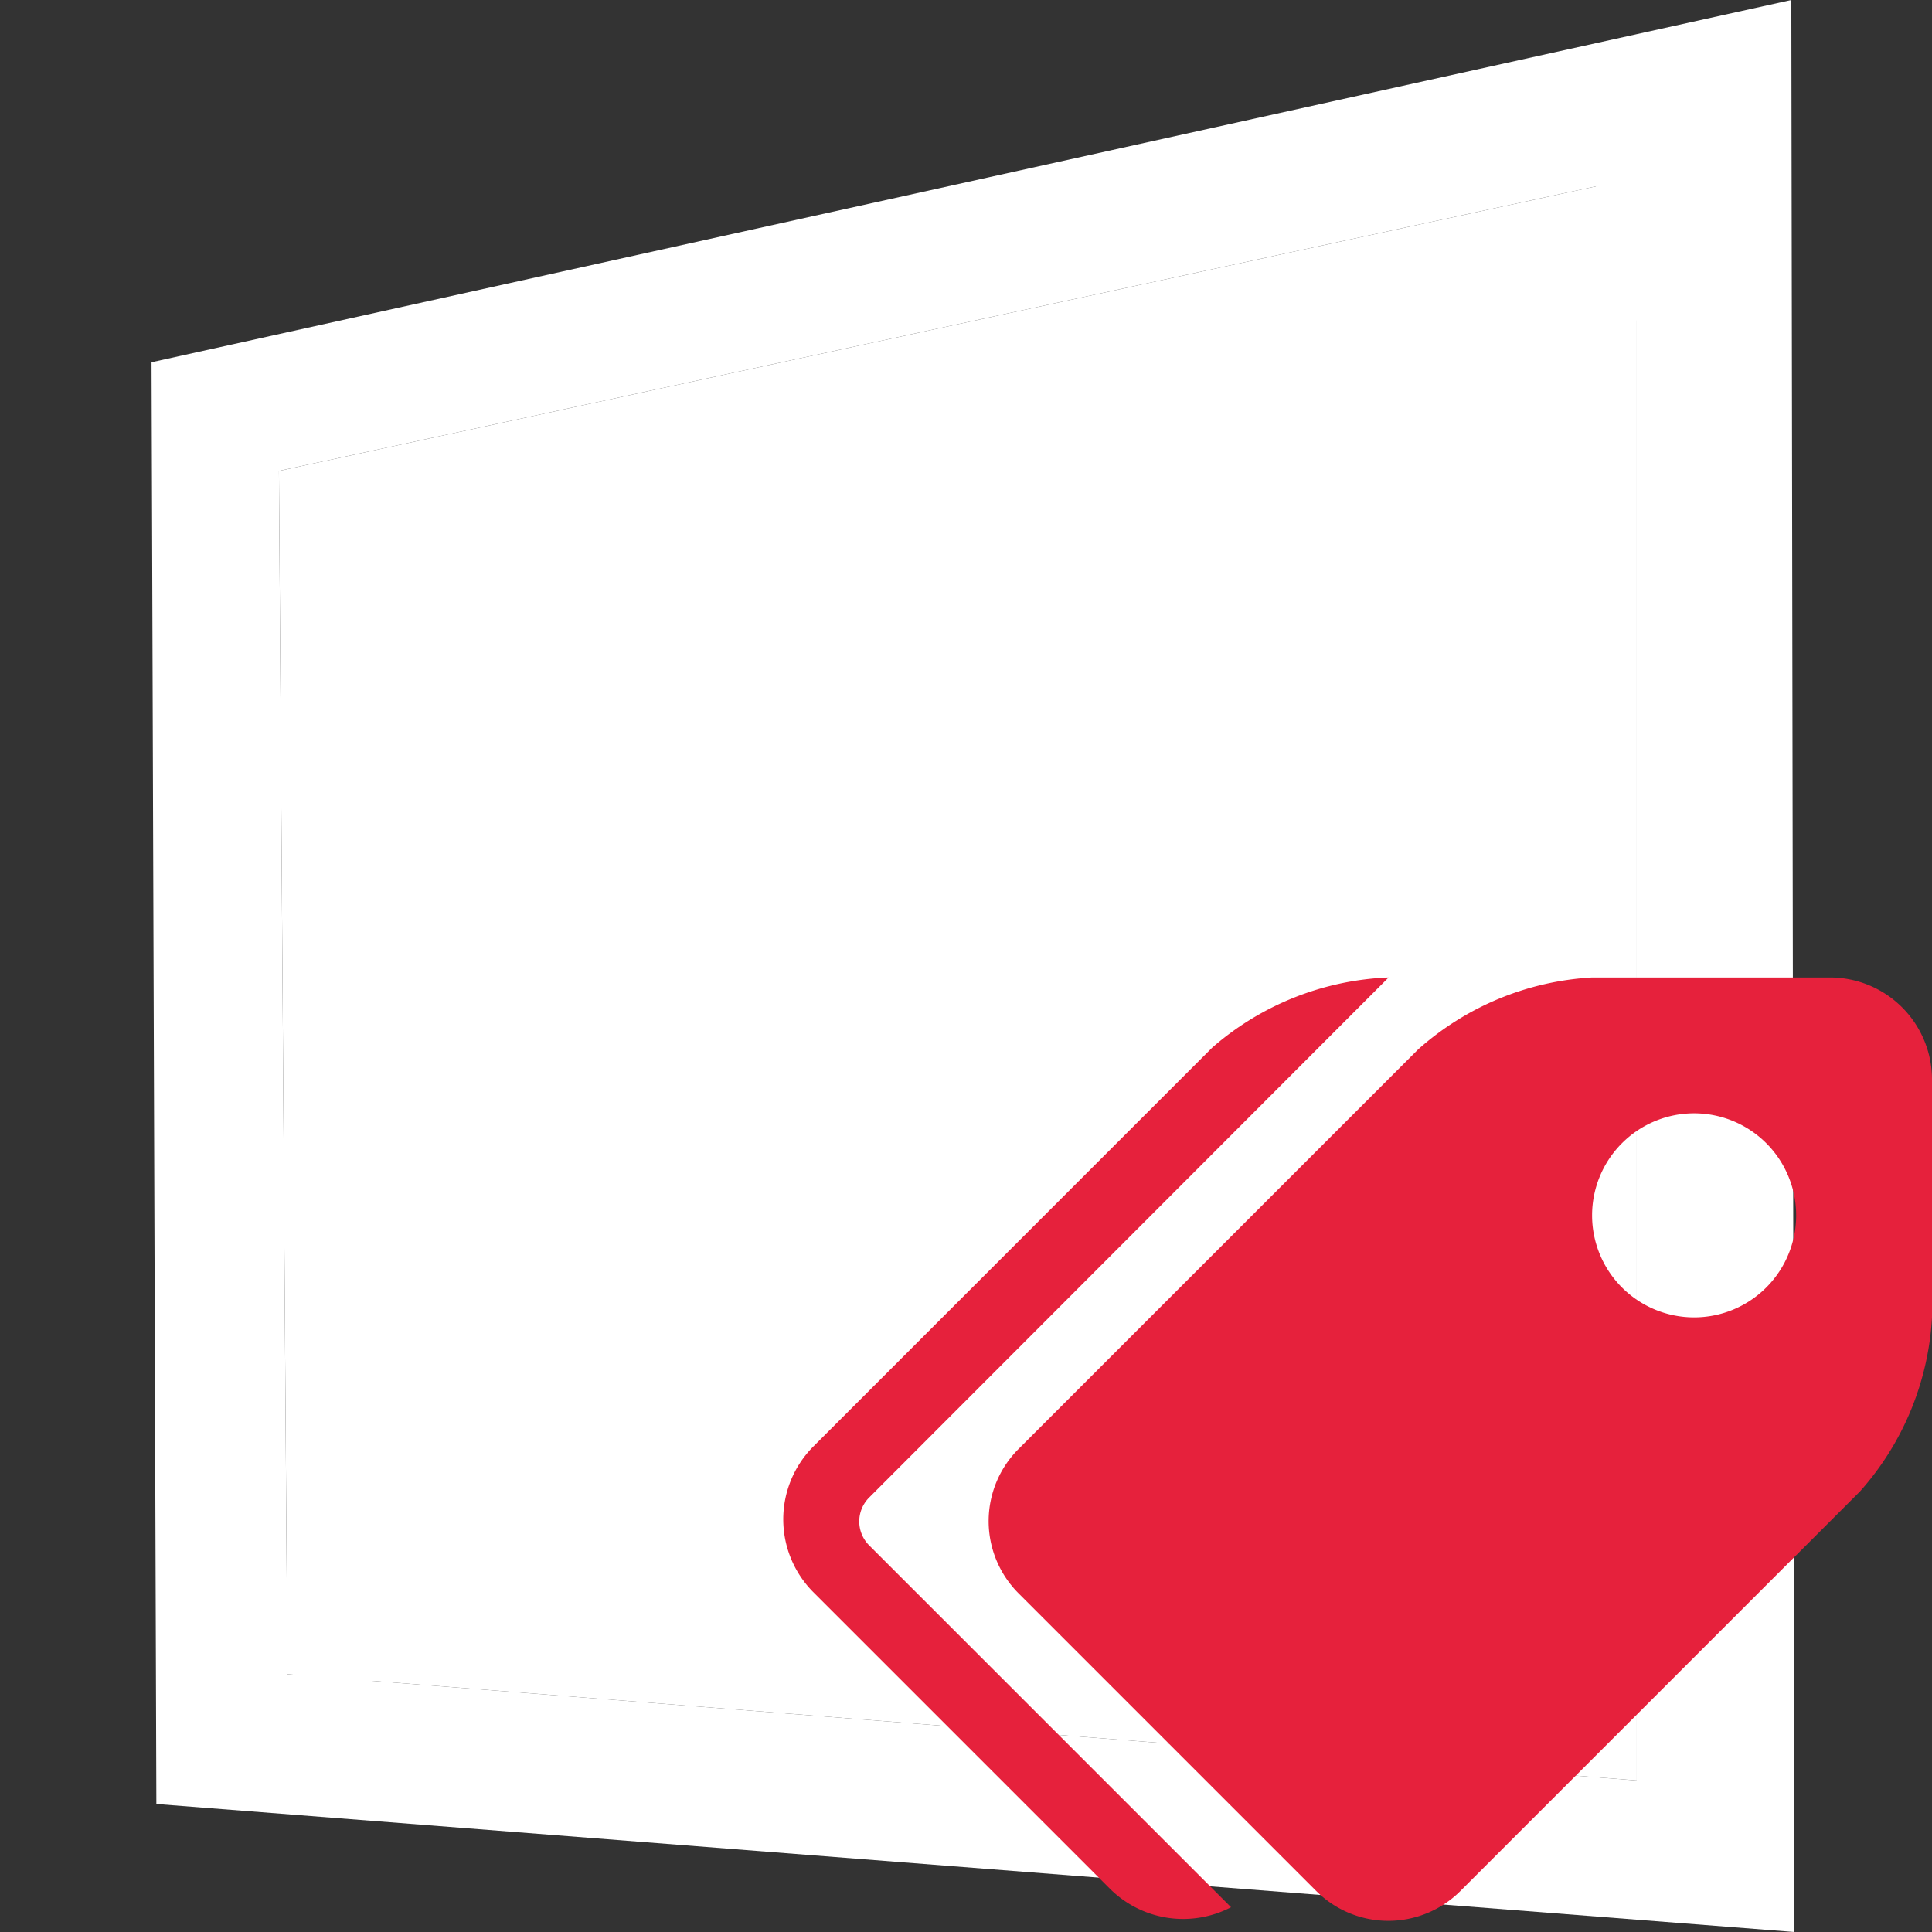 <svg id="Calque_1" data-name="Calque 1" xmlns="http://www.w3.org/2000/svg" viewBox="0 0 32 32"><rect x="0" y="0" width="32" height="32" fill="#333333" stroke="none"/><defs><style>.cls-1,.cls-2{fill:#fff;}.cls-2{stroke:#fff;stroke-miterlimit:10;stroke-width:2px;}.cls-3{fill:#e6213c;}</style></defs><title>CmdMeasureSurfacePlan de travail 1</title><g id="surface"><path class="cls-1" d="M29.67,0,2.51,6l.08,23.88L29.72,32ZM27.11,29.49,4.76,27.73,4.62,7.8,27.11,2.94Z"/><polygon class="cls-1" points="27.11 2.94 27.11 29.49 4.76 27.73 4.62 7.8 27.11 2.94"/><line class="cls-2" x1="4.91" y1="27.73" x2="27.93" y2="2.95"/></g><g id="label"><path class="cls-3" d="M30.31,16.19H26.37a4.73,4.73,0,0,0-2.88,1.19L16.87,24a1.69,1.69,0,0,0,0,2.39l4.93,4.93a1.69,1.69,0,0,0,2.39,0l6.62-6.62A4.73,4.73,0,0,0,32,21.82V17.88A1.69,1.69,0,0,0,30.31,16.19Zm-2.25,5.63a1.69,1.69,0,1,1,1.69-1.69A1.69,1.69,0,0,1,28.06,21.82ZM14.39,25.59l6,6a1.72,1.72,0,0,1-2-.3l-4.93-4.93a1.71,1.71,0,0,1,0-2.39l6.62-6.62A4.73,4.73,0,0,1,23,16.19l-8.6,8.61A.56.56,0,0,0,14.39,25.59Z"/></g></svg>